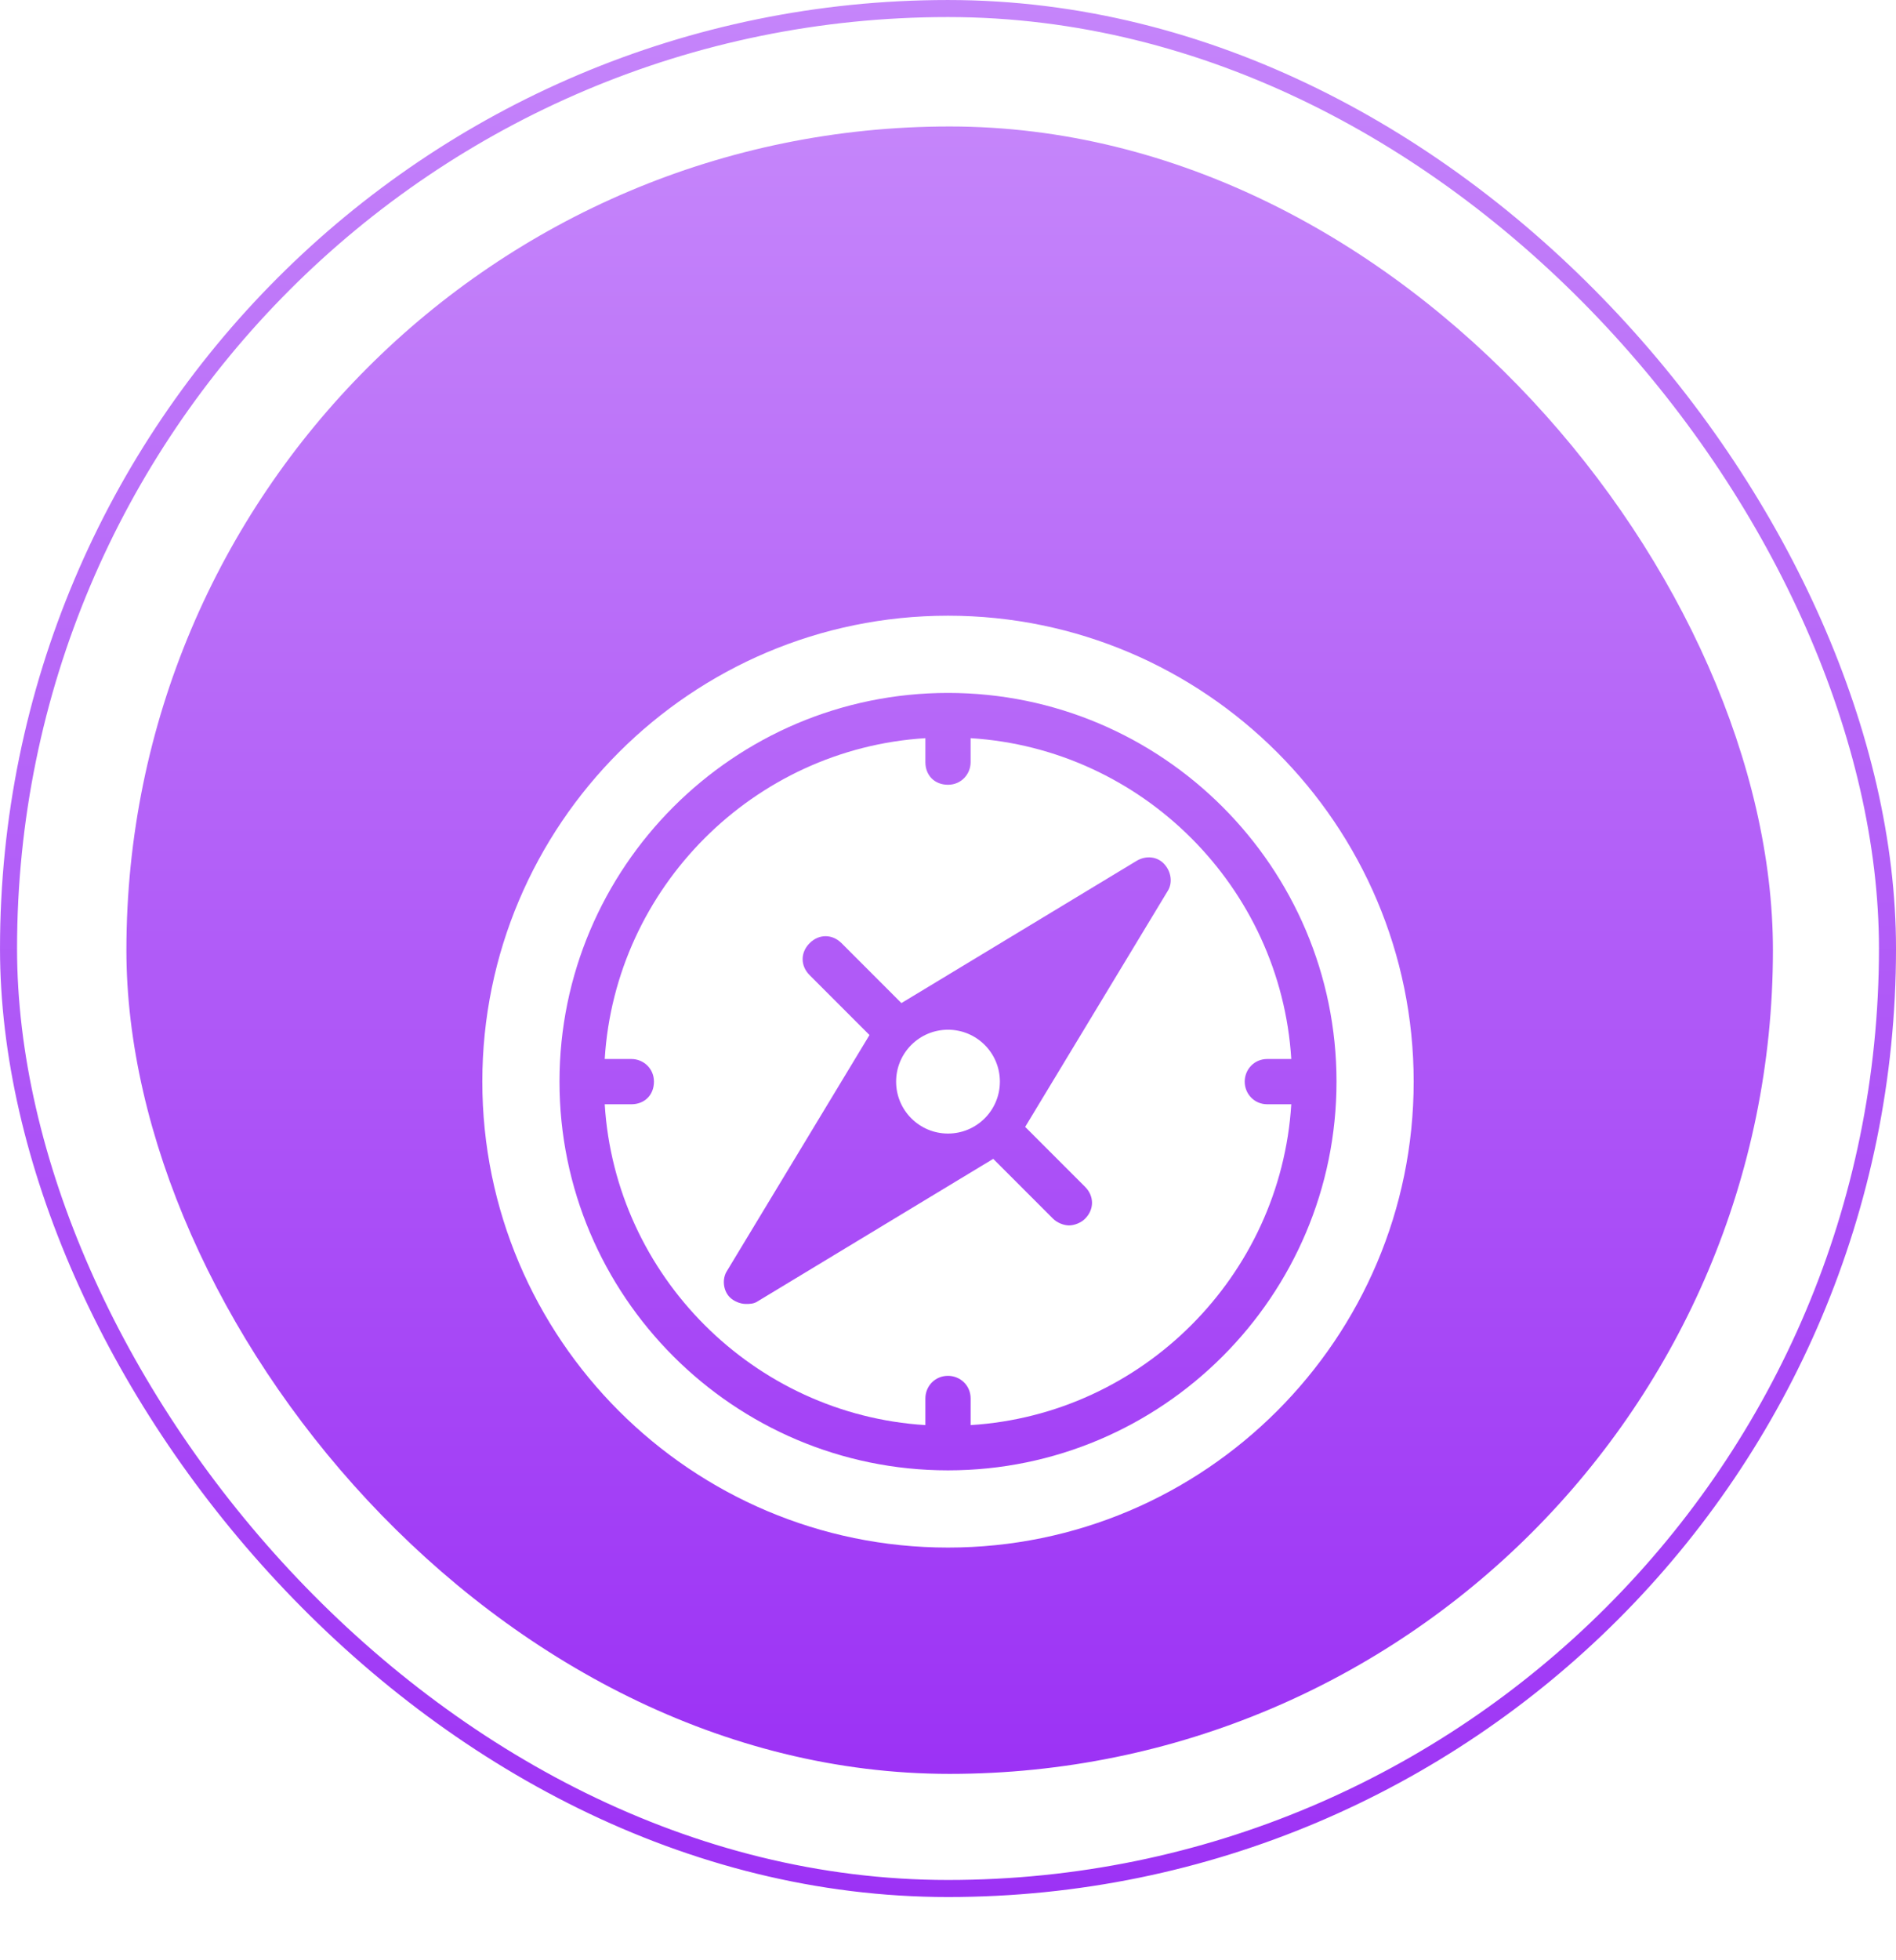 <svg width="90" height="93" viewBox="0 0 90 93" fill="none" xmlns="http://www.w3.org/2000/svg">
<rect x="6" y="6" width="78.158" height="78.158" rx="39.079" fill="url(#paint0_linear_17_3578)"/>
<rect x="0.405" y="0.405" width="89.191" height="89.191" rx="44.595" stroke="url(#paint1_linear_17_3578)" stroke-width="0.809"/>
<g filter="url(#filter0_d_17_3578)">
<path d="M45 47.463C46.361 47.463 47.463 46.36 47.463 45C47.463 43.639 46.361 42.537 45 42.537C43.64 42.537 42.537 43.639 42.537 45C42.537 46.36 43.64 47.463 45 47.463Z" fill="white"/>
<path d="M45 22.895C32.81 22.895 22.895 32.81 22.895 45C22.895 57.189 32.81 67.105 45 67.105C57.189 67.105 67.105 57.189 67.105 45C67.105 32.81 57.189 22.895 45 22.895ZM45 63.442C34.831 63.442 26.558 55.168 26.558 45C26.558 34.831 34.831 26.558 45 26.558C55.168 26.558 63.442 34.831 63.442 45C63.442 55.168 55.168 63.442 45 63.442Z" fill="white"/>
<path d="M59.084 45C59.084 44.431 59.526 43.926 60.158 43.926H61.295C60.789 35.779 54.221 29.21 46.074 28.705V29.842C46.074 30.41 45.631 30.916 45 30.916C44.368 30.916 43.926 30.474 43.926 29.842V28.705C35.779 29.21 29.21 35.779 28.705 43.926H29.968C30.537 43.926 31.042 44.368 31.042 45C31.042 45.631 30.6 46.074 29.968 46.074H28.705C29.21 54.221 35.779 60.789 43.926 61.295V60.031C43.926 59.463 44.368 58.958 45 58.958C45.568 58.958 46.074 59.4 46.074 60.031V61.295C54.221 60.789 60.789 54.221 61.295 46.074H60.158C59.526 46.074 59.084 45.568 59.084 45ZM55.421 35.968L48.663 47.147L51.505 49.989C51.947 50.431 51.947 51.063 51.505 51.505C51.316 51.695 51 51.821 50.747 51.821C50.495 51.821 50.179 51.695 49.989 51.505L47.147 48.663L35.968 55.421C35.779 55.547 35.589 55.547 35.4 55.547C35.147 55.547 34.831 55.421 34.642 55.231C34.326 54.916 34.263 54.347 34.516 53.968L41.273 42.789L38.431 39.947C37.989 39.505 37.989 38.873 38.431 38.431C38.873 37.989 39.505 37.989 39.947 38.431L42.789 41.273L53.968 34.516C54.41 34.263 54.916 34.326 55.231 34.642C55.61 35.021 55.673 35.589 55.421 35.968Z" fill="white"/>
</g>
<defs>
<filter id="filter0_d_17_3578" x="3.947" y="10.263" width="82.105" height="82.105" filterUnits="userSpaceOnUse" color-interpolation-filters="sRGB">
<feFlood flood-opacity="0" result="BackgroundImageFix"/>
<feColorMatrix in="SourceAlpha" type="matrix" values="0 0 0 0 0 0 0 0 0 0 0 0 0 0 0 0 0 0 127 0" result="hardAlpha"/>
<feOffset dy="6.316"/>
<feGaussianBlur stdDeviation="9.474"/>
<feComposite in2="hardAlpha" operator="out"/>
<feColorMatrix type="matrix" values="0 0 0 0 0 0 0 0 0 0 0 0 0 0 0 0 0 0 0.15 0"/>
<feBlend mode="normal" in2="BackgroundImageFix" result="effect1_dropShadow_17_3578"/>
<feBlend mode="normal" in="SourceGraphic" in2="effect1_dropShadow_17_3578" result="shape"/>
</filter>
<linearGradient id="paint0_linear_17_3578" x1="45.079" y1="6" x2="45.079" y2="84.158" gradientUnits="userSpaceOnUse">
<stop stop-color="#C585FA"/>
<stop offset="1" stop-color="#9C32F5"/>
</linearGradient>
<linearGradient id="paint1_linear_17_3578" x1="45" y1="0" x2="45" y2="90" gradientUnits="userSpaceOnUse">
<stop stop-color="#C585FA"/>
<stop offset="1" stop-color="#9C32F5"/>
</linearGradient>
</defs>
</svg>
